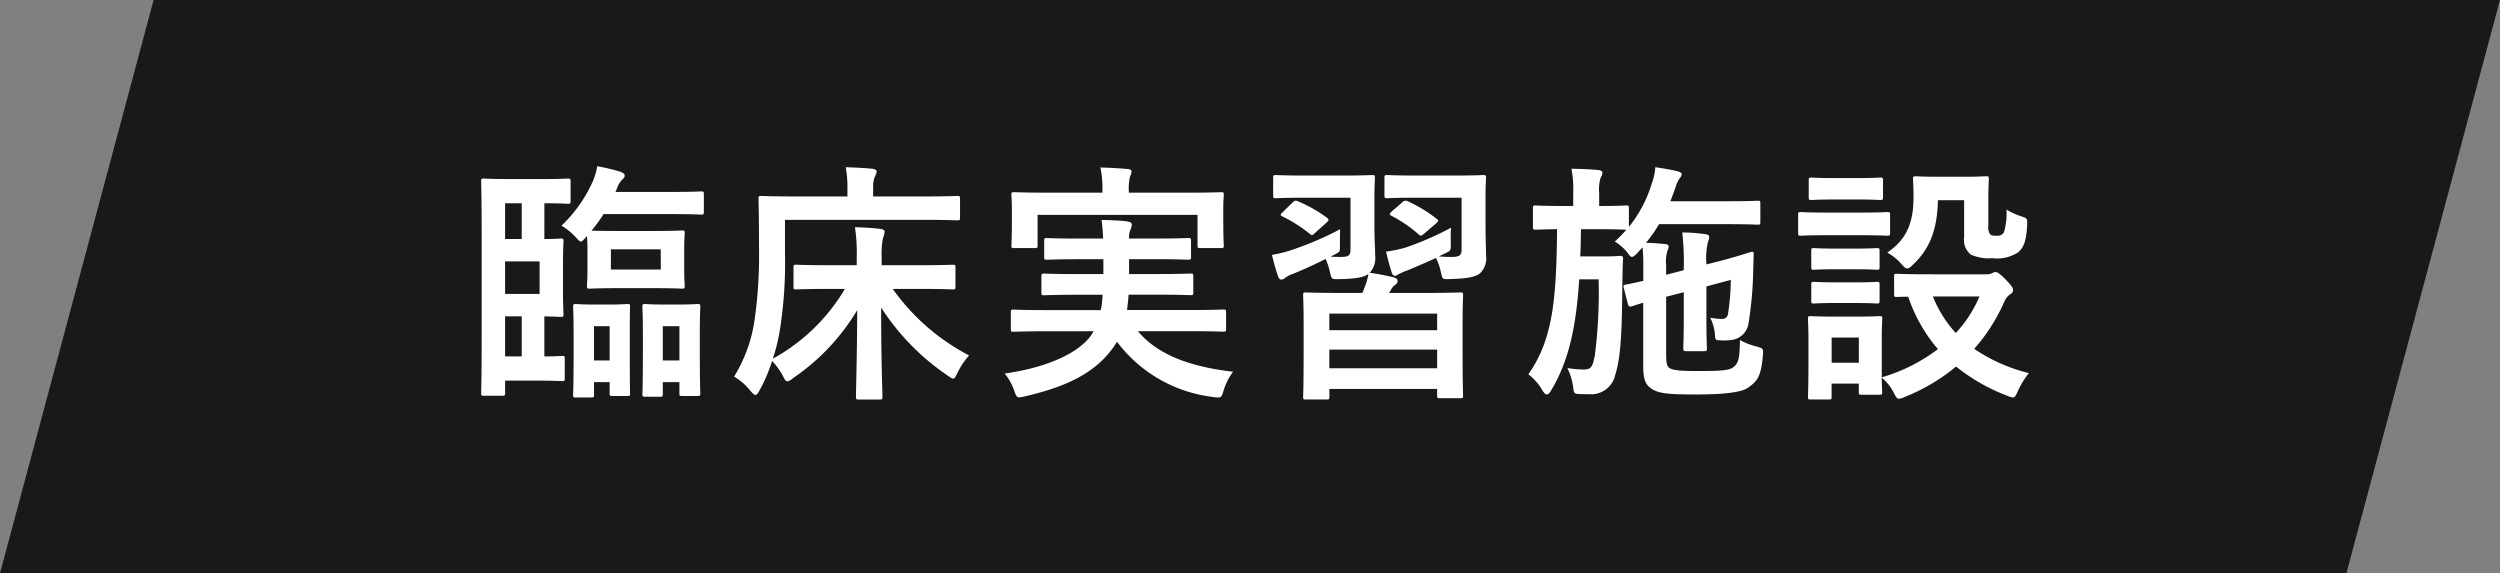 <svg xmlns="http://www.w3.org/2000/svg" width="238.183" height="54.62" viewBox="0 0 238.183 54.62">
  <rect x="0" y="0" width="238.183" height="54.62" fill="#808080" stroke="none"/>
  <g id="グループ_4831" data-name="グループ 4831" transform="translate(-241 -3220)">
    <path id="長方形_2012" data-name="長方形 2012" d="M898.479,411.179h223.547l-14.635,54.62H883.843Z" transform="translate(-642.844 2808.821)" fill="#191919"/>
    <path id="パス_9655" data-name="パス 9655" d="M-67.224-16.752c1.56,0,2.088.048,2.232.048.24,0,.264-.024.264-.264V-18.84c0-.24-.024-.264-.264-.264-.144,0-.7.048-2.5.048H-70.44c-1.776,0-2.4-.048-2.544-.048-.24,0-.264.024-.264.264,0,.144.048,1.7.048,4.92V-3.576c0,3.192-.048,4.752-.048,4.9,0,.24.024.264.264.264h1.752c.24,0,.264-.024.264-.264V.144h2.9c1.824,0,2.376.048,2.52.048.24,0,.264-.024.264-.288V-1.92c0-.264-.024-.288-.264-.288-.12,0-.528.048-1.68.048V-5.976c.984.024,1.44.048,1.56.048.24,0,.264-.024.264-.264,0-.144-.048-.792-.048-2.16v-2.616c0-1.392.048-2.016.048-2.16,0-.24-.024-.264-.264-.264-.12,0-.576.048-1.56.048Zm-.456,8.64h-3.288v-3.1h3.288ZM-70.968-2.16V-5.976h1.584V-2.16Zm0-14.592h1.584v3.408h-1.584Zm7.8,3.12c.024.264.048.648.048,1.368v1.752c0,1.056-.048,1.464-.048,1.632,0,.24.024.264.264.264.144,0,.792-.048,2.616-.048h3.576c1.824,0,2.424.048,2.592.048.24,0,.264-.024.264-.264,0-.144-.048-.576-.048-1.632v-1.752c0-1.056.048-1.488.048-1.632,0-.24-.024-.264-.264-.264-.168,0-.768.048-2.592.048h-3.576c-1.416,0-2.136-.024-2.448-.024a15.416,15.416,0,0,0,1.152-1.584h6.552c1.944,0,2.592.048,2.736.048.24,0,.264-.024.264-.264v-1.68c0-.24-.024-.264-.264-.264-.144,0-.792.048-2.736.048h-5.424a2.815,2.815,0,0,0,.12-.264,2.449,2.449,0,0,1,.5-.888c.192-.168.264-.24.264-.408s-.168-.264-.408-.36a18.764,18.764,0,0,0-2.208-.528,6.481,6.481,0,0,1-.456,1.512,13.261,13.261,0,0,1-2.952,4.152,6.036,6.036,0,0,1,1.344,1.08c.264.288.384.432.5.432s.24-.144.48-.408Zm7.032,3.192h-4.752v-1.92h4.752Zm3.72,5.832c0-1.464.048-2.136.048-2.28,0-.24-.024-.264-.288-.264-.144,0-.48.048-1.68.048H-55.92c-1.2,0-1.536-.048-1.68-.048-.264,0-.288.024-.288.264,0,.168.048.816.048,2.592V-2.52c0,3.216-.048,3.816-.048,3.96,0,.216.024.24.288.24h1.416c.216,0,.24-.024.24-.24V.288h1.584v1.08c0,.216.024.24.24.24h1.464c.264,0,.288-.024.288-.24,0-.144-.048-.744-.048-3.936ZM-54.36-5.04v3.264h-1.584V-5.04Zm-4.728.432c0-1.464.024-2.136.024-2.28,0-.24,0-.264-.24-.264-.168,0-.5.048-1.68.048h-1.584c-1.176,0-1.488-.048-1.656-.048-.24,0-.264.024-.264.264,0,.168.048.816.048,2.616v1.8c0,3.216-.048,3.816-.048,3.96,0,.24.024.264.264.264h1.488c.216,0,.24-.024.24-.264V.288h1.488v1.08c0,.216.024.24.264.24h1.44c.24,0,.24-.024.24-.24,0-.144-.024-.744-.024-3.936Zm-1.92-.432v3.264H-62.5V-5.04Zm22.416-3.552a18.139,18.139,0,0,1-6.864,6.648,18.642,18.642,0,0,0,.624-2.472,40.923,40.923,0,0,0,.528-7.656v-3.1h13.2c2.28,0,3.072.048,3.216.048.24,0,.264-.024.264-.264V-17.16c0-.264-.024-.288-.264-.288-.144,0-.936.048-3.216.048h-4.8v-.912a2.353,2.353,0,0,1,.192-1.032,1.122,1.122,0,0,0,.144-.456c0-.1-.168-.216-.408-.24-.792-.072-1.632-.12-2.544-.144a9.778,9.778,0,0,1,.168,1.944v.84h-4.992c-2.28,0-3.072-.048-3.216-.048-.24,0-.264.024-.264.288,0,.144.048,1.536.048,4.608a43.757,43.757,0,0,1-.432,6.984A14.043,14.043,0,0,1-49.152-.24a5.823,5.823,0,0,1,1.584,1.392c.216.24.336.36.456.36s.216-.144.384-.432a15.451,15.451,0,0,0,1.2-2.808A6.672,6.672,0,0,1-44.52-.336c.192.384.288.552.456.552a1.1,1.1,0,0,0,.5-.288,20.572,20.572,0,0,0,6.144-6.5c-.024,5.136-.12,7.44-.12,8.256,0,.24.024.264.264.264h1.992c.24,0,.264-.024.264-.264,0-.84-.12-3.12-.12-8.5A22.485,22.485,0,0,0-28.8-.336c.264.192.408.288.528.288.144,0,.216-.168.408-.552a7.119,7.119,0,0,1,1.1-1.656,20.527,20.527,0,0,1-7.272-6.336h2.4c2.352,0,3.168.048,3.312.048.24,0,.264-.024.264-.264v-1.824c0-.24-.024-.264-.264-.264-.144,0-.96.048-3.312.048h-3.456v-.792a8.333,8.333,0,0,1,.12-1.776,2.656,2.656,0,0,0,.168-.624c0-.12-.144-.24-.384-.264-.816-.1-1.584-.144-2.448-.168a15.967,15.967,0,0,1,.168,2.856v.768h-2.448c-2.352,0-3.168-.048-3.312-.048-.24,0-.264.024-.264.264v1.824c0,.24.024.264.264.264.144,0,.96-.048,3.312-.048ZM-14.9-4.56l-.216.36c-1.2,1.728-4.224,3.1-8.256,3.672A5.2,5.2,0,0,1-22.464,1.1c.168.48.264.648.456.648a4.444,4.444,0,0,0,.552-.1c3.864-.888,6.5-2.16,8.208-4.368a6.515,6.515,0,0,0,.576-.84A13.389,13.389,0,0,0-3.528,1.7,2.466,2.466,0,0,0-3,1.752c.264,0,.336-.144.48-.648A5.773,5.773,0,0,1-1.608-.7c-3.96-.456-7.152-1.56-9.072-3.864h5.016c2.208,0,2.952.048,3.1.048.264,0,.288-.024.288-.264v-1.56c0-.264-.024-.288-.288-.288-.144,0-.888.048-3.1.048h-6.048c.048-.456.12-.936.144-1.464h2.64c2.328,0,3.1.048,3.24.048.264,0,.288-.024.288-.264V-9.768c0-.264-.024-.288-.288-.288-.144,0-.912.048-3.24.048H-11.52v-1.416h2.472c2.208,0,3,.048,3.144.048.264,0,.288-.024.288-.288v-1.488c0-.264-.024-.288-.288-.288-.144,0-.936.048-3.144.048H-11.52a1.9,1.9,0,0,1,.12-.816,1.469,1.469,0,0,0,.144-.5c0-.168-.144-.264-.432-.312-.72-.1-1.656-.12-2.448-.144.048.456.12,1.032.144,1.776h-2.184c-2.232,0-3.024-.048-3.168-.048-.24,0-.264.024-.264.288v1.488c0,.264.024.288.264.288.144,0,.936-.048,3.168-.048h2.208v1.416h-2.376c-2.3,0-3.12-.048-3.264-.048-.24,0-.264.024-.264.288v1.512c0,.24.024.264.264.264.144,0,.96-.048,3.264-.048h2.3a9.083,9.083,0,0,1-.168,1.464h-5.208c-2.208,0-2.952-.048-3.1-.048-.24,0-.264.024-.264.288v1.56c0,.24.024.264.264.264.144,0,.888-.048,3.1-.048Zm3.36-13.2v-.12a4.486,4.486,0,0,1,.12-1.44,1.355,1.355,0,0,0,.144-.48c0-.1-.12-.192-.384-.216-.816-.072-1.7-.12-2.592-.144a9.561,9.561,0,0,1,.192,2.28v.12H-19.3c-2.208,0-3-.048-3.168-.048-.24,0-.264.024-.264.264,0,.12.048.552.048,1.392v.816c0,2.088-.048,2.472-.048,2.592,0,.24.024.264.264.264h1.944c.264,0,.288-.024.288-.264v-2.9h15.24v2.9c0,.24.024.264.264.264H-2.76c.24,0,.264-.024.264-.264,0-.12-.048-.5-.048-2.592v-1.008c0-.648.048-1.08.048-1.2,0-.24-.024-.264-.264-.264-.144,0-.936.048-3.168.048ZM8.664-8.208c-2.352,0-3.168-.048-3.336-.048-.24,0-.264.024-.264.288,0,.144.048.816.048,3.024V-2.76c0,3.624-.048,4.272-.048,4.44,0,.24.024.264.264.264H7.3c.24,0,.264-.024.264-.264V.936H17.832V1.56c0,.24.024.264.288.264h1.92c.24,0,.264-.024.264-.264,0-.144-.048-.816-.048-4.368V-5.28c0-1.872.048-2.544.048-2.688,0-.264-.024-.288-.264-.288-.168,0-.984.048-3.336.048H13.248l.168-.264a1.263,1.263,0,0,1,.384-.48c.168-.12.264-.216.264-.408,0-.144-.12-.24-.312-.312a19.492,19.492,0,0,0-2.352-.456,2.043,2.043,0,0,0,.528-1.632c0-.6-.072-1.608-.072-2.472v-3.144c0-1.152.048-1.632.048-1.776,0-.264-.024-.288-.264-.288-.144,0-.792.048-2.736.048H5.16c-1.92,0-2.544-.048-2.688-.048-.24,0-.264.024-.264.288v1.632c0,.264.024.288.264.288.144,0,.768-.048,2.688-.048H9.576v4.968c0,.48-.168.672-.816.672-.336,0-.672,0-1.08-.024l.216-.12c.7-.36.7-.288.672-1.056,0-.5,0-1.1.024-1.44a30.909,30.909,0,0,1-4.656,1.992,11.533,11.533,0,0,1-1.848.456c.192.744.384,1.488.6,2.064.072.216.192.288.312.288a.69.69,0,0,0,.36-.168,2.545,2.545,0,0,1,.744-.384c1.008-.408,2.016-.864,3.1-1.416a6.08,6.08,0,0,1,.408,1.224c.168.72.168.72.84.7,1.8-.024,2.472-.216,2.832-.5A5.634,5.634,0,0,1,10.9-8.688a4.98,4.98,0,0,1-.192.48ZM7.56-1.032V-2.808H17.832v1.776Zm0-5.208H17.832v1.584H7.56ZM22.44-17.376c0-1.152.048-1.632.048-1.776,0-.264-.024-.288-.264-.288-.144,0-.816.048-2.76.048h-3.7c-1.944,0-2.544-.048-2.688-.048-.24,0-.264.024-.264.288v1.632c0,.264.024.288.264.288.144,0,.744-.048,2.688-.048H20.16v4.968c0,.48-.192.672-.888.672A12.377,12.377,0,0,1,18-11.688l.432-.216c.7-.336.72-.288.7-1.056a14.126,14.126,0,0,1,.024-1.464,28.735,28.735,0,0,1-4.272,1.872,12.171,12.171,0,0,1-1.92.408c.192.84.36,1.416.552,2.04.072.168.168.264.312.264.12,0,.24-.12.408-.192a6.333,6.333,0,0,1,.792-.336c.912-.384,1.776-.744,2.688-1.176a5.52,5.52,0,0,1,.48,1.392c.144.648.144.648.816.624,1.776-.048,2.472-.216,2.88-.528a1.972,1.972,0,0,0,.6-1.7c0-.6-.048-1.608-.048-2.472ZM13.488-15.96c-.24.24-.216.288,0,.408a12.637,12.637,0,0,1,2.616,1.8c.192.144.216.12.48-.1l1.176-1.008c.12-.1.168-.168.168-.24,0-.048-.072-.12-.168-.192a14.1,14.1,0,0,0-2.736-1.656.426.426,0,0,0-.528.12ZM3.1-15.888c-.216.216-.24.288-.024.384a14.005,14.005,0,0,1,2.64,1.68c.216.168.24.12.5-.12l1.1-.984c.12-.12.168-.192.168-.24,0-.072-.072-.144-.168-.216a13.261,13.261,0,0,0-2.76-1.56c-.216-.1-.288-.072-.48.1Zm34.3,3.336a18.006,18.006,0,0,1,.072,2.064V-9.36c-1.032.24-1.536.336-1.68.36-.216.048-.24.1-.192.264L36-7.176c.072.24.12.312.384.24.1-.024.336-.12,1.08-.336v6.048c0,1.392.288,1.8.816,2.16.672.432,1.56.528,4.152.528,2.4,0,4.368-.144,5.064-.672C48.24.24,48.7-.12,48.864-2.256c.048-.648.048-.648-.552-.84A6.244,6.244,0,0,1,46.68-3.72c-.024,1.752-.144,2.184-.576,2.544-.36.336-1.1.408-3.36.408-1.824,0-2.424-.072-2.784-.288-.264-.192-.312-.528-.312-1.488v-5.3l1.68-.432v2.568c0,1.8-.048,2.592-.048,2.736,0,.24.024.312.264.312h1.7c.264,0,.288-.024.288-.264,0-.144-.048-.984-.048-2.784v-3.12l2.328-.624a23.431,23.431,0,0,1-.264,3.216.539.539,0,0,1-.6.5,4.824,4.824,0,0,1-1.1-.12A4.439,4.439,0,0,1,44.3-4.2c.024.432.072.5.432.5a5,5,0,0,0,1.272-.048,1.883,1.883,0,0,0,1.464-1.392,35.488,35.488,0,0,0,.48-5.424c.024-.576.024-1.008.048-1.32,0-.168-.048-.264-.192-.24-.192.024-.912.312-2.9.84l-1.416.36a6.769,6.769,0,0,1,.144-2.136,1.76,1.76,0,0,0,.12-.48c0-.144-.12-.24-.36-.264a16.611,16.611,0,0,0-2.208-.168,24.614,24.614,0,0,1,.144,3.408v.192l-1.68.432V-10.8a3.915,3.915,0,0,1,.12-1.416.978.978,0,0,0,.12-.432c0-.12-.12-.216-.384-.216-.624-.072-1.152-.1-1.776-.12a14.042,14.042,0,0,0,1.248-1.776h6.648c1.944,0,2.592.048,2.736.048.24,0,.264-.024.264-.264v-1.752c0-.24-.024-.264-.264-.264-.144,0-.792.048-2.736.048H40.056l.48-1.3a2.752,2.752,0,0,1,.456-.96.536.536,0,0,0,.144-.312c0-.1-.1-.192-.408-.288-.7-.168-1.344-.264-2.112-.384a5.55,5.55,0,0,1-.336,1.56A12.2,12.2,0,0,1,36.1-14.5v-1.776c0-.24-.024-.264-.264-.264-.144,0-.768.048-2.568.048v-1.224a3.988,3.988,0,0,1,.144-1.488.971.971,0,0,0,.168-.456c0-.144-.168-.24-.432-.264-.864-.072-1.632-.1-2.52-.12a10.36,10.36,0,0,1,.168,2.328v1.224h-.984c-1.872,0-2.472-.048-2.616-.048-.216,0-.24.024-.24.264v1.752c0,.264.024.288.24.288.12,0,.648-.024,2.064-.048C29.184-8.064,28.968-3.888,26.52-.456A5.1,5.1,0,0,1,27.864,1.08c.168.264.288.384.408.384.144,0,.264-.12.432-.408,1.7-2.832,2.376-6.12,2.664-10.56h1.848a47.566,47.566,0,0,1-.36,7.248C32.64-1.152,32.5-.912,31.8-.912a9.421,9.421,0,0,1-1.56-.144A6.088,6.088,0,0,1,30.792.768c.072.6.12.624.5.648.336.024.648.024,1.008.024A2.345,2.345,0,0,0,34.8-.408c.432-1.368.648-3.264.672-8.448.024-1.08.024-1.848.072-2.592,0-.24-.048-.288-.288-.288-.144,0-.408.048-1.44.048H31.464c.048-.816.048-1.68.072-2.592h1.68c1.848,0,2.472.048,2.592.048h.048a12.1,12.1,0,0,1-1.1,1.128,4.838,4.838,0,0,1,1.152.984c.24.336.36.48.48.48s.264-.12.5-.36ZM64.56-9.984c-2.088,0-2.784-.048-2.928-.048-.24,0-.264.024-.264.24v1.68c0,.264.024.288.264.288.072,0,.384-.024,1.08-.024a14.894,14.894,0,0,0,2.832,4.992A16.466,16.466,0,0,1,60.192-.168v-3.72c0-1.128.048-1.7.048-1.848,0-.24-.024-.264-.264-.264-.168,0-.648.048-2.208.048H55.632C54.1-5.952,53.592-6,53.448-6c-.264,0-.288.024-.288.264,0,.168.048.744.048,2.256v1.536c0,2.9-.048,3.456-.048,3.624,0,.24.024.264.288.264h1.7c.24,0,.264-.024.264-.264V.432h2.592v.792c0,.24.024.264.264.264h1.7c.24,0,.264-.024.264-.264,0-.1-.024-.408-.048-1.368A4.6,4.6,0,0,1,61.32,1.272c.216.432.312.6.5.6a1.461,1.461,0,0,0,.552-.168,18.105,18.105,0,0,0,4.9-2.9,17.909,17.909,0,0,0,4.872,2.784,2.131,2.131,0,0,0,.552.168c.192,0,.264-.192.48-.648a7.88,7.88,0,0,1,1.032-1.68A15.952,15.952,0,0,1,69-2.88a17.4,17.4,0,0,0,2.856-4.464,1.654,1.654,0,0,1,.576-.744A.439.439,0,0,0,72.7-8.52c0-.168-.192-.432-.744-1.008-.456-.456-.744-.672-.912-.672a.8.8,0,0,0-.36.12,1.285,1.285,0,0,1-.528.1ZM69.5-7.872a11.824,11.824,0,0,1-2.256,3.48,11.426,11.426,0,0,1-2.184-3.48ZM58.008-3.96v2.4H55.416v-2.4ZM68.04-17.04v3.528a1.767,1.767,0,0,0,.648,1.656,4.158,4.158,0,0,0,2.04.336,3.644,3.644,0,0,0,2.448-.552c.552-.456.792-1.128.864-2.568.024-.624.048-.672-.552-.864a6.915,6.915,0,0,1-1.416-.648,6.28,6.28,0,0,1-.24,2.16.684.684,0,0,1-.648.336c-.384,0-.552-.024-.672-.144a1.217,1.217,0,0,1-.168-.816v-2.5c0-1.224.048-1.8.048-1.944,0-.24-.024-.264-.264-.264-.144,0-.624.048-2.16.048h-2.4c-1.536,0-1.968-.048-2.112-.048-.264,0-.288.024-.288.264,0,.144.048.7.048,1.776,0,2.712-.888,4.128-2.5,5.232a4.92,4.92,0,0,1,1.32,1.056c.264.312.432.456.576.456s.312-.12.576-.384c1.44-1.368,2.3-3.1,2.352-6.12ZM55.032-15.864c-1.824,0-2.424-.048-2.544-.048-.24,0-.264.024-.264.264v1.7c0,.264.024.288.264.288.12,0,.72-.048,2.544-.048h3.12c1.824,0,2.424.048,2.568.048.24,0,.264-.024.264-.288v-1.7c0-.24-.024-.264-.264-.264-.144,0-.744.048-2.568.048Zm.648-3.288c-1.56,0-2.04-.048-2.184-.048-.24,0-.264.024-.264.264v1.608c0,.24.024.264.264.264.144,0,.624-.048,2.184-.048h2.184c1.56,0,2.016.048,2.16.048.264,0,.288-.024.288-.264v-1.608c0-.24-.024-.264-.288-.264-.144,0-.6.048-2.16.048Zm.1,6.72c-1.464,0-1.9-.048-2.04-.048-.24,0-.264.024-.264.24v1.56c0,.24.024.264.264.264.144,0,.576-.048,2.04-.048h1.9c1.464,0,1.9.048,2.016.048.264,0,.288-.024.288-.264v-1.56c0-.216-.024-.24-.288-.24-.12,0-.552.048-2.016.048Zm0,3.216c-1.464,0-1.9-.048-2.04-.048-.24,0-.264.024-.264.264v1.536c0,.24.024.264.264.264.144,0,.576-.048,2.04-.048h1.9c1.464,0,1.9.048,2.016.048.264,0,.288-.024.288-.264V-9c0-.24-.024-.264-.288-.264-.12,0-.552.048-2.016.048Z" transform="translate(360.09 3256.117)" fill="#fff"/>
  </g>
</svg>
